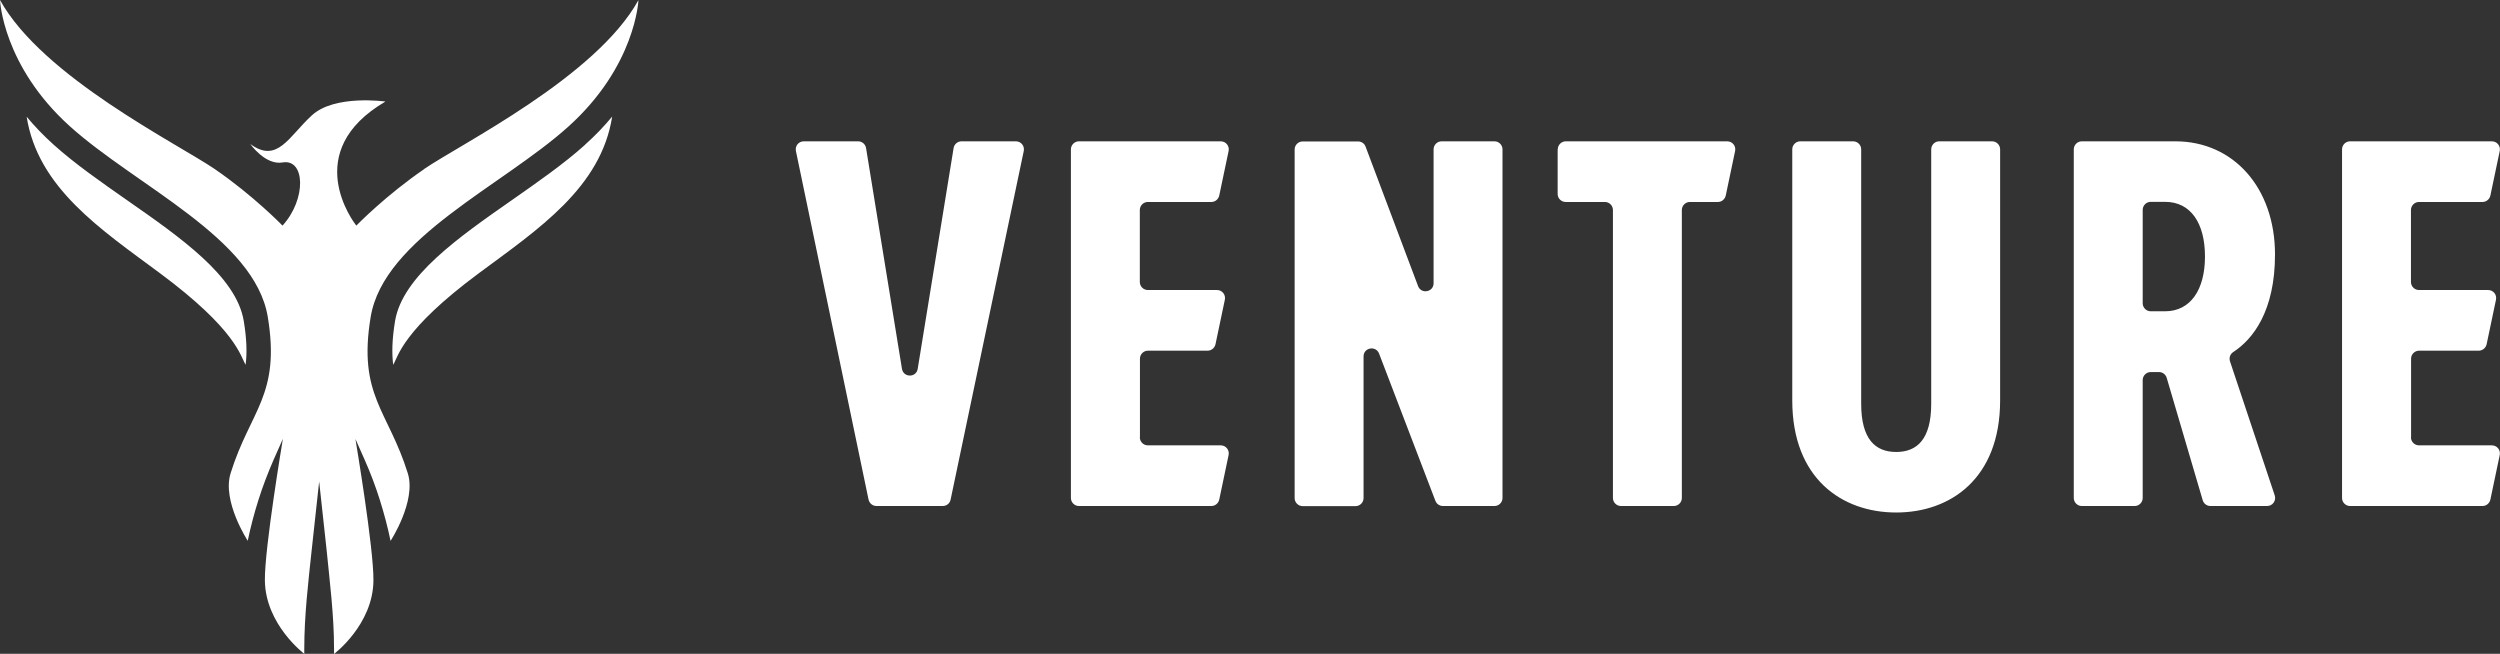 <?xml version="1.0" encoding="UTF-8"?>
<svg id="Layer_2" data-name="Layer 2" xmlns="http://www.w3.org/2000/svg" viewBox="0 0 199.9 52.28">
  <rect x="0" y="0" width="199.9" height="52.28" fill="#333333" stroke="none"/>
  <defs>
    <style>
      .cls-1 {
        fill: #fff;
      }
    </style>
  </defs>
  <g id="Layer_1-2" data-name="Layer 1">
    <path class="cls-1" d="M69.45,39.95l-5.81-27.88c-.08-.4.22-.77.63-.77h4.35c.31,0,.58.23.63.54l2.87,17.65c.12.72,1.15.72,1.26,0l2.87-17.65c.05-.31.32-.54.63-.54h4.35c.41,0,.71.37.63.77l-5.85,27.88c-.06.3-.32.51-.63.51h-5.3c-.3,0-.56-.21-.63-.51M91.15,34.97v-6.29c0-.35.29-.64.64-.64h4.77c.3,0,.56-.21.63-.51l.75-3.57c.08-.4-.22-.77-.63-.77h-5.53c-.35,0-.64-.29-.64-.64v-5.76c0-.35.29-.64.64-.64h5.08c.3,0,.56-.21.63-.51l.75-3.57c.08-.4-.22-.77-.63-.77h-11.34c-.35,0-.64.29-.64.64v27.88c0,.35.29.64.64.64h10.59c.3,0,.56-.21.63-.51l.75-3.57c.08-.4-.22-.77-.63-.77h-5.83c-.35,0-.64-.29-.64-.64M192.79,34.97v-6.29c0-.35.29-.64.64-.64h4.77c.3,0,.56-.21.63-.51l.75-3.57c.08-.4-.22-.77-.63-.77h-5.53c-.35,0-.64-.29-.64-.64v-5.76c0-.35.29-.64.64-.64h5.08c.3,0,.56-.21.63-.51l.75-3.57c.08-.4-.22-.77-.63-.77h-11.34c-.35,0-.64.29-.64.64v27.88c0,.35.29.64.64.64h10.59c.3,0,.56-.21.63-.51l.75-3.57c.08-.4-.22-.77-.63-.77h-5.83c-.35,0-.64-.29-.64-.64M114.78,40.05c.09.25.33.41.6.41h4.12c.35,0,.64-.29.64-.64V11.94c0-.35-.29-.64-.64-.64h-4.23c-.35,0-.64.29-.64.64v10.71c0,.71-.99.89-1.24.23l-4.2-11.16c-.09-.25-.33-.41-.6-.41h-4.43c-.35,0-.64.29-.64.64v27.88c0,.35.29.64.64.64h4.23c.35,0,.64-.29.64-.64v-11.33c0-.71.98-.89,1.24-.23l4.51,11.79M124.55,11.94v3.57c0,.35.29.64.64.64h3.14c.35,0,.64.29.64.64v23.03c0,.35.29.64.64.64h4.23c.35,0,.64-.29.64-.64v-23.03c0-.35.29-.64.64-.64h2.24c.3,0,.56-.21.63-.51l.75-3.57c.08-.4-.22-.77-.63-.77h-12.91c-.35,0-.64.29-.64.64M143.31,32.02c0,6.25,3.98,8.96,8.31,8.96s8.31-2.71,8.31-8.96V11.94c0-.35-.29-.64-.64-.64h-4.23c-.35,0-.64.29-.64.64v20.35c0,2.84-1.14,3.85-2.8,3.85s-2.8-1.01-2.8-3.85V11.94c0-.35-.29-.64-.64-.64h-4.23c-.35,0-.64.29-.64.64v20.08M176.13,40c.08.27.33.46.61.46h4.54c.44,0,.74-.43.61-.84l-3.58-10.73c-.09-.28.01-.58.26-.74,1.57-1.02,3.34-3.27,3.34-7.8,0-5.33-3.32-9.05-7.96-9.05h-7.49c-.35,0-.64.29-.64.64v27.88c0,.35.29.64.64.64h4.23c.35,0,.64-.29.64-.64v-9.43c0-.35.29-.64.64-.64h.67c.28,0,.53.19.61.46l2.88,9.79M176.31,20.52c0,2.62-1.14,4.37-3.19,4.37h-1.15c-.35,0-.64-.29-.64-.64v-7.47c0-.35.29-.64.64-.64h1.15c2.05,0,3.19,1.7,3.19,4.37M33.92,13.52c-3.04,2.08-5.31,4.4-5.43,4.52-.22-.28-4.51-5.92,2.33-9.92,0,0-4.05-.58-5.88,1.1-1.84,1.68-2.76,3.9-4.93,2.29,0,0,1.2,1.72,2.58,1.48,1.82-.32,1.93,2.93,0,5.05,0,0-2.31-2.39-5.43-4.53C14.18,11.48,3.39,6.14,0,0c0,0,.21,5.26,5.6,10.11,5.28,4.75,14.77,8.94,15.81,15.22,1.04,6.28-1.4,7.47-2.97,12.51-.7,2.24,1.37,5.4,1.37,5.4.23-1.11.52-2.21.86-3.28.34-1.08.75-2.14,1.2-3.18l.75-1.69c-.04.26-1.47,8.75-1.44,11.32.04,3.53,3.15,5.87,3.15,5.87,0-.13,0-.27,0-.4,0-2.67.32-5.33.6-7.96l.59-5.42.59,5.42c.26,2.64.6,5.28.6,7.93,0,.15,0,.29,0,.44,0,0,3.12-2.34,3.15-5.87.03-2.57-1.4-11.06-1.44-11.32l.75,1.69c.46,1.04.86,2.1,1.2,3.18.34,1.08.63,2.17.86,3.28,0,0,2.07-3.17,1.38-5.4-1.57-5.04-4.01-6.24-2.97-12.51,1.04-6.29,10.54-10.47,15.81-15.22,5.39-4.85,5.6-10.11,5.6-10.11-3.39,6.14-14.18,11.48-17.16,13.52ZM46.79,11.57c-1.7,1.53-3.8,2.99-5.83,4.41-4.31,3.01-8.77,6.12-9.37,9.68-.24,1.46-.27,2.56-.15,3.51.41-.68.72-2.78,6.87-7.34,4.71-3.49,9.75-6.82,10.64-12.51-.62.75-1.33,1.5-2.16,2.24ZM2.13,9.32c.89,5.69,5.92,9.01,10.64,12.51,6.15,4.56,6.46,6.67,6.87,7.34.12-.95.09-2.06-.15-3.51-.59-3.56-5.05-6.67-9.37-9.68-2.03-1.42-4.13-2.88-5.83-4.41-.82-.74-1.54-1.49-2.16-2.24Z"/>
  </g>
</svg>